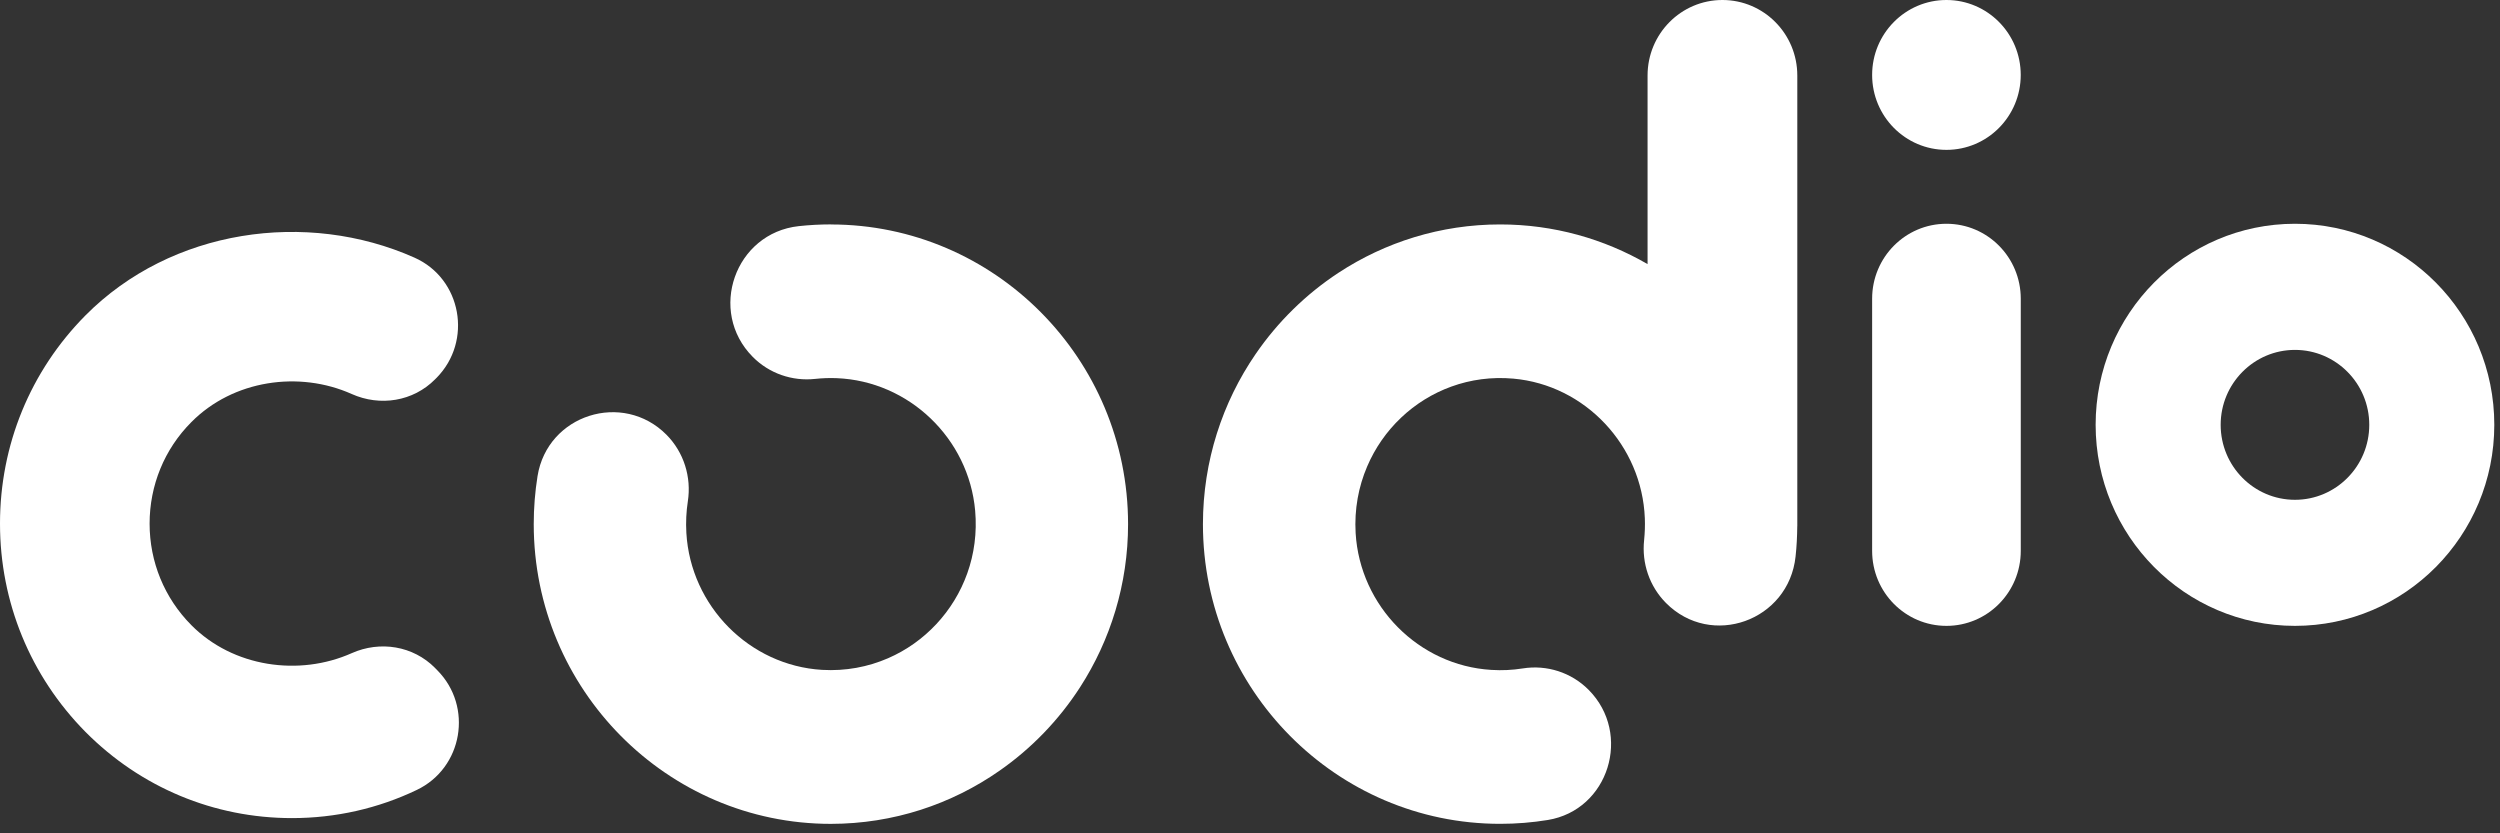 <svg width="75" height="25" viewBox="0 0 75 25" fill="none" xmlns="http://www.w3.org/2000/svg">
<rect x="0" y="0" width="75" height="25" fill="#333333" stroke="none"/>
<path d="M13.051 20.038C12.393 19.374 11.402 19.216 10.551 19.595C8.974 20.298 6.993 20.017 5.739 18.753C4.932 17.939 4.488 16.857 4.488 15.709C4.488 14.561 4.932 13.475 5.739 12.665C6.994 11.397 8.974 11.115 10.551 11.82C11.403 12.201 12.396 12.044 13.053 11.379L13.092 11.34C14.187 10.236 13.851 8.359 12.434 7.729C9.2 6.289 5.14 6.866 2.565 9.461C0.909 11.132 0 13.352 0 15.709C0 18.066 0.912 20.285 2.566 21.959C4.22 23.624 6.42 24.543 8.759 24.543C10.076 24.543 11.348 24.251 12.502 23.699C13.884 23.04 14.199 21.199 13.12 20.109L13.051 20.039V20.038Z" fill="white"/>
<path d="M51.672 0C50.432 0 49.427 1.014 49.427 2.265V7.923C48.122 7.167 46.613 6.733 45.004 6.733C43.218 6.733 41.551 7.267 40.155 8.183C39.177 8.825 38.332 9.655 37.669 10.621C36.673 12.072 36.089 13.831 36.088 15.725C36.088 20.681 40.091 24.715 45.004 24.715C45.49 24.715 45.966 24.676 46.432 24.6C48.262 24.302 48.97 22.019 47.661 20.697C47.141 20.173 46.405 19.937 45.681 20.053C45.376 20.101 45.062 20.118 44.74 20.097C42.564 19.967 40.799 18.187 40.669 15.992C40.628 15.28 40.755 14.601 41.015 13.994C41.489 12.882 42.406 12.008 43.542 11.597C44.116 11.389 44.746 11.3 45.401 11.359C47.556 11.551 49.26 13.367 49.345 15.548C49.354 15.768 49.345 15.987 49.324 16.2C49.248 16.898 49.486 17.592 49.978 18.088C51.338 19.459 53.661 18.626 53.867 16.696C53.9 16.396 53.915 16.092 53.918 15.784H53.919V2.265C53.919 1.014 52.914 0 51.673 0H51.672Z" fill="white"/>
<path d="M24.927 6.732C24.601 6.732 24.28 6.75 23.963 6.784C22.05 6.992 21.223 9.336 22.583 10.707C23.075 11.203 23.763 11.442 24.455 11.367C24.666 11.344 24.883 11.336 25.102 11.345C27.264 11.432 29.063 13.149 29.255 15.323C29.313 15.984 29.225 16.621 29.019 17.198C28.611 18.343 27.744 19.268 26.642 19.747C26.04 20.009 25.367 20.137 24.661 20.096C22.485 19.965 20.72 18.184 20.591 15.99C20.572 15.665 20.588 15.348 20.635 15.041C20.748 14.31 20.514 13.568 19.996 13.044C18.685 11.722 16.422 12.438 16.126 14.284C16.051 14.753 16.012 15.234 16.012 15.724C16.012 20.679 20.012 24.716 24.925 24.716C26.803 24.715 28.548 24.126 29.986 23.121C30.945 22.453 31.767 21.6 32.404 20.614C33.312 19.206 33.842 17.525 33.842 15.724C33.842 10.768 29.841 6.734 24.925 6.734L24.927 6.732Z" fill="white"/>
<path d="M58.394 6.713H58.393C57.162 6.713 56.164 7.719 56.164 8.961V16.527C56.164 17.769 57.162 18.776 58.393 18.776H58.394C59.625 18.776 60.623 17.769 60.623 16.527V8.961C60.623 7.719 59.625 6.713 58.394 6.713Z" fill="white"/>
<path d="M58.393 4.496C59.624 4.496 60.622 3.49 60.622 2.248C60.622 1.007 59.624 0 58.393 0C57.162 0 56.164 1.007 56.164 2.248C56.164 3.49 57.162 4.496 58.393 4.496Z" fill="white"/>
<path d="M68.849 6.713C65.546 6.713 62.869 9.414 62.869 12.744C62.869 16.075 65.547 18.776 68.849 18.776C72.151 18.776 74.829 16.075 74.829 12.744C74.829 9.414 72.151 6.713 68.849 6.713ZM68.849 14.994C67.618 14.994 66.62 13.986 66.62 12.745C66.62 11.505 67.619 10.497 68.849 10.497C70.079 10.497 71.078 11.505 71.078 12.745C71.078 13.986 70.079 14.994 68.849 14.994Z" fill="white"/>
</svg>
